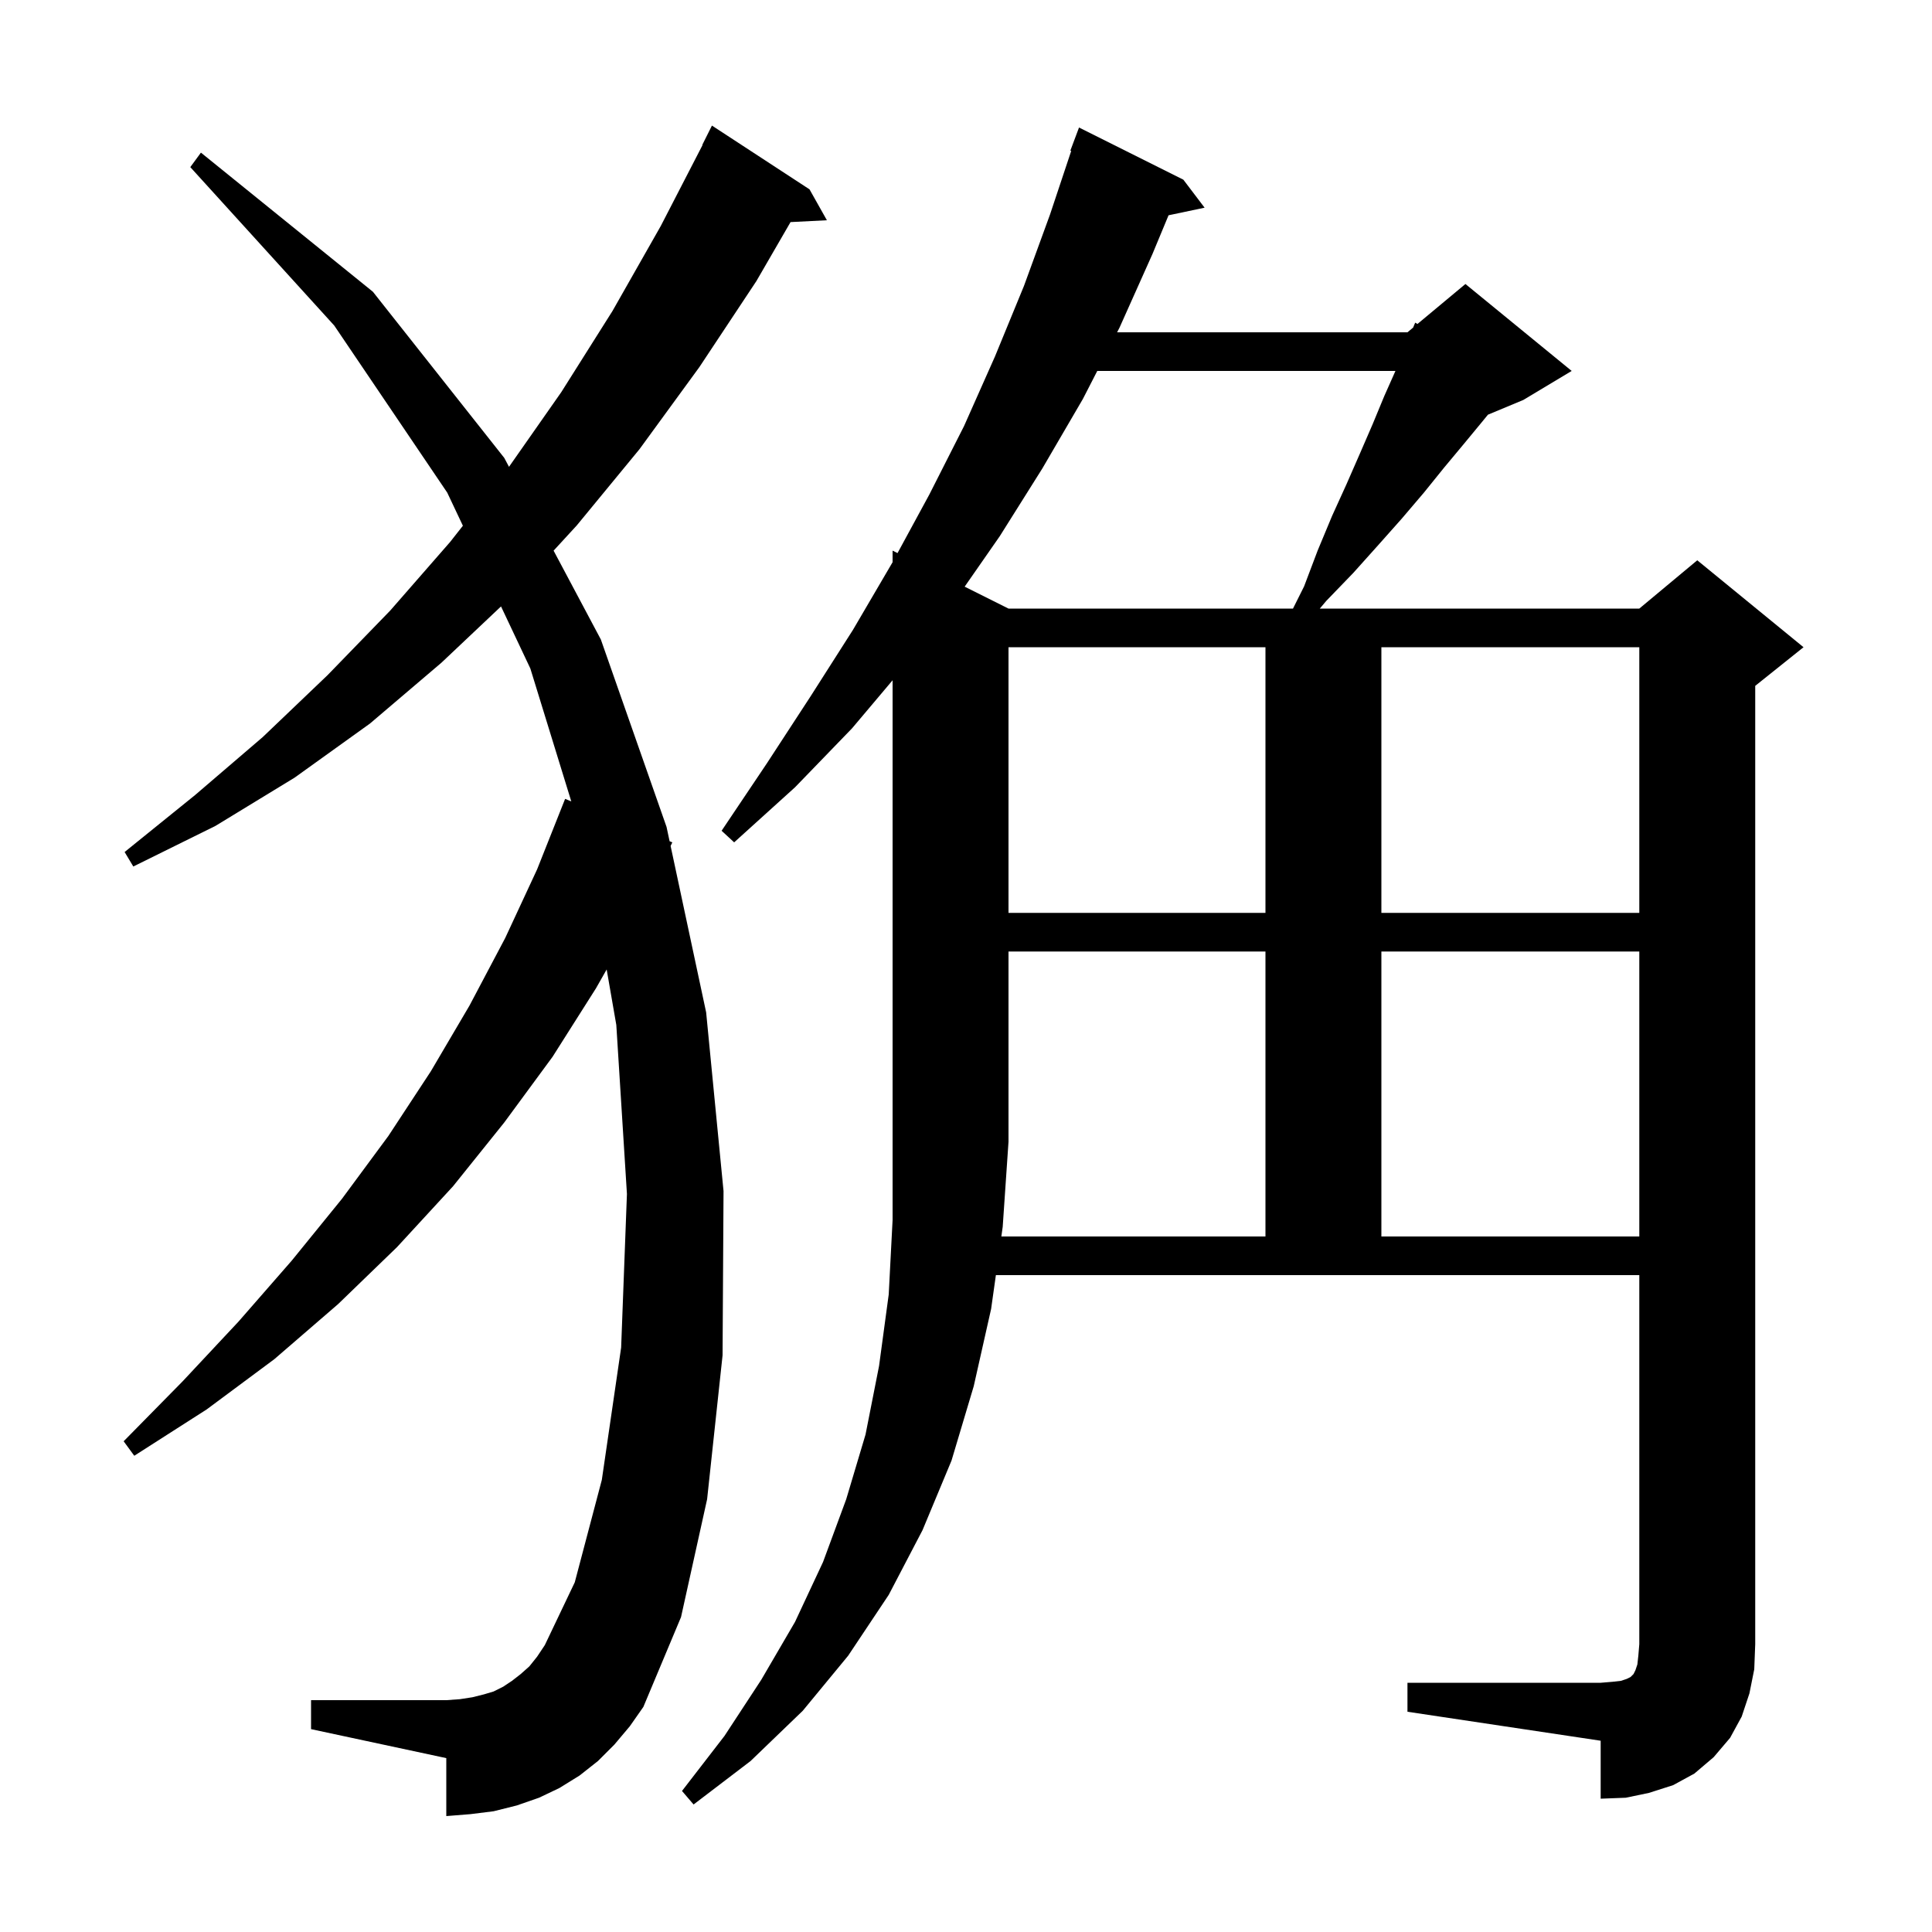 <svg xmlns="http://www.w3.org/2000/svg" xmlns:xlink="http://www.w3.org/1999/xlink" version="1.1" baseProfile="full" viewBox="0 0 200 200" width="200" height="200"><g fill="currentColor"><path d="M 103.659 128.0 L 131.0 128.0 L 131.0 98.5 L 104.4 98.5 L 104.4 118.2 L 103.8 127.0 Z M 63.6 180.6 L 61.9 182.3 L 60.0 183.8 L 57.9 185.1 L 55.8 186.1 L 53.5 186.9 L 51.1 187.5 L 48.7 187.8 L 46.2 188.0 L 46.2 182.0 L 32.2 179.0 L 32.2 176.0 L 46.2 176.0 L 47.6 175.9 L 48.9 175.7 L 50.1 175.4 L 51.1 175.1 L 52.1 174.6 L 53.0 174.0 L 53.9 173.3 L 54.8 172.5 L 55.6 171.5 L 56.4 170.3 L 59.5 163.8 L 62.3 153.2 L 64.3 139.5 L 64.9 123.6 L 63.8 106.1 L 62.802 100.359 L 61.7 102.3 L 57.2 109.4 L 52.2 116.2 L 46.9 122.8 L 41.1 129.1 L 35.0 135.0 L 28.4 140.7 L 21.4 145.9 L 13.9 150.7 L 12.8 149.2 L 18.9 143.0 L 24.7 136.8 L 30.2 130.5 L 35.4 124.1 L 40.2 117.6 L 44.6 110.9 L 48.6 104.1 L 52.3 97.1 L 55.6 90.0 L 58.5 82.7 L 59.139 82.959 L 54.9 69.2 L 51.865 62.777 L 45.7 68.6 L 38.3 74.9 L 30.5 80.5 L 22.3 85.5 L 13.8 89.7 L 12.9 88.2 L 20.2 82.3 L 27.2 76.3 L 33.9 69.9 L 40.4 63.2 L 46.6 56.1 L 47.918 54.424 L 46.3 51.0 L 34.6 33.7 L 19.7 17.3 L 20.8 15.8 L 38.6 30.2 L 52.2 47.4 L 52.692 48.325 L 58.1 40.6 L 63.4 32.2 L 68.4 23.4 L 72.729 15.012 L 72.7 15.0 L 73.7 13.0 L 83.8 19.6 L 85.6 22.8 L 81.837 22.991 L 78.3 29.1 L 72.4 38.0 L 66.2 46.5 L 59.7 54.4 L 57.308 57.003 L 62.2 66.2 L 69.0 85.6 L 69.317 87.085 L 69.6 87.2 L 69.421 87.572 L 73.1 104.8 L 74.9 123.3 L 74.8 140.3 L 73.2 155.2 L 70.5 167.4 L 66.6 176.7 L 65.2 178.7 Z M 143.0 98.5 L 143.0 128.0 L 169.7 128.0 L 169.7 98.5 Z M 104.4 67.0 L 104.4 94.5 L 131.0 94.5 L 131.0 67.0 Z M 143.0 67.0 L 143.0 94.5 L 169.7 94.5 L 169.7 67.0 Z M 113.589 38.4 L 112.1 41.3 L 107.9 48.5 L 103.5 55.5 L 99.861 60.731 L 104.4 63.0 L 133.85 63.0 L 135.0 60.7 L 136.4 57.0 L 137.9 53.4 L 139.4 50.1 L 140.8 46.9 L 142.1 43.9 L 143.3 41.0 L 144.456 38.4 Z M 181.1 175.3 L 180.3 177.7 L 179.1 179.9 L 177.4 181.9 L 175.4 183.6 L 173.2 184.8 L 170.7 185.6 L 168.3 186.1 L 165.7 186.2 L 165.7 180.2 L 145.7 177.2 L 145.7 174.2 L 165.7 174.2 L 166.9 174.1 L 167.8 174.0 L 168.4 173.8 L 168.8 173.6 L 169.1 173.3 L 169.3 172.9 L 169.5 172.3 L 169.6 171.4 L 169.7 170.2 L 169.7 132.0 L 103.094 132.0 L 102.6 135.5 L 100.8 143.5 L 98.5 151.2 L 95.5 158.4 L 92.0 165.1 L 87.8 171.4 L 83.1 177.1 L 77.7 182.3 L 71.8 186.8 L 70.6 185.4 L 75.0 179.7 L 78.8 173.9 L 82.3 167.9 L 85.2 161.7 L 87.6 155.2 L 89.6 148.5 L 91.0 141.4 L 92.0 134.0 L 92.4 126.3 L 92.4 70.422 L 88.2 75.4 L 82.3 81.5 L 76.0 87.2 L 74.7 86.0 L 79.4 79.0 L 83.9 72.1 L 88.3 65.2 L 92.4 58.2 L 92.4 57.0 L 92.912 57.256 L 96.2 51.2 L 99.8 44.1 L 103.0 36.9 L 106.0 29.6 L 108.7 22.2 L 110.892 15.624 L 110.8 15.6 L 111.7 13.2 L 122.5 18.6 L 124.7 21.5 L 120.968 22.286 L 119.3 26.3 L 115.9 33.9 L 115.643 34.4 L 145.7 34.4 L 146.287 33.911 L 146.5 33.4 L 146.735 33.537 L 151.7 29.4 L 162.7 38.4 L 157.7 41.4 L 154.031 42.929 L 153.4 43.7 L 151.5 46.0 L 149.5 48.4 L 147.4 51.0 L 145.1 53.7 L 142.7 56.4 L 140.1 59.3 L 137.3 62.2 L 136.625 63.0 L 169.7 63.0 L 175.7 58.0 L 186.7 67.0 L 181.7 71.0 L 181.7 170.2 L 181.6 172.8 Z "/></g></svg>